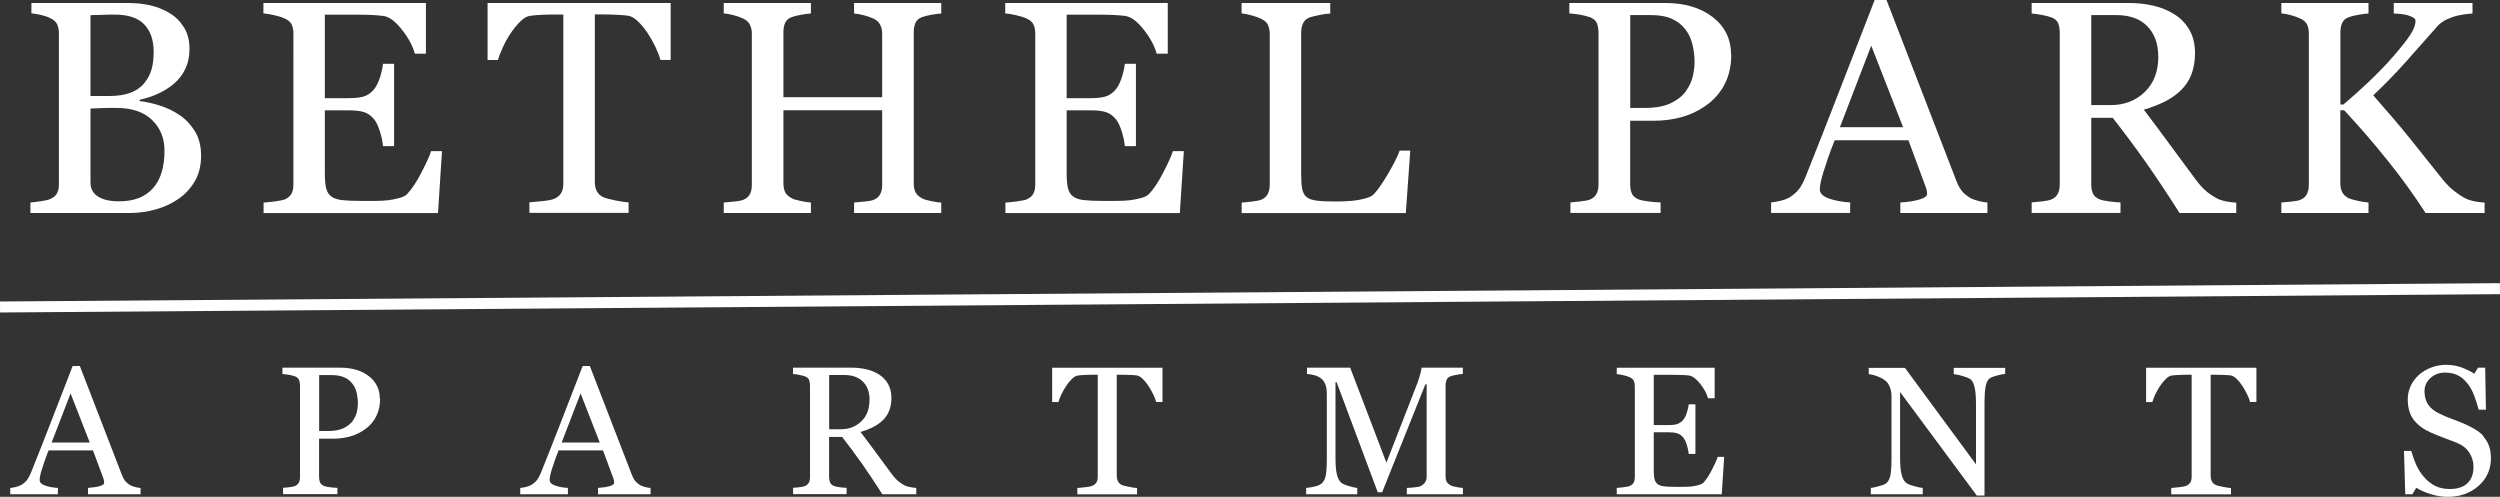 <?xml version="1.0" encoding="UTF-8"?>
<svg id="logos" xmlns="http://www.w3.org/2000/svg" viewBox="0 0 300 59.62">
  <rect x="0" y="0" width="300" height="59.62" fill="#333333" stroke="none"/>
  <defs>
    <style>
      .cls-1 {
        fill: #fff;
      }
    </style>
  </defs>
  <g>
    <path class="cls-1" d="M21.57,13.82c.73.5,1.34,1.15,1.83,1.95.49.81.73,1.78.73,2.93s-.25,2.19-.76,3.06c-.51.86-1.17,1.57-1.99,2.13-.79.54-1.69.96-2.69,1.24s-2.03.43-3.1.43H3.65v-1.26c.28-.02.7-.07,1.24-.15.54-.08.94-.17,1.17-.28.37-.17.63-.39.78-.67.15-.28.23-.64.23-1.07V4.01c0-.4-.07-.76-.2-1.07-.14-.31-.41-.56-.81-.75-.36-.18-.75-.31-1.19-.41-.44-.09-.81-.15-1.1-.18V.36h11.64c.9,0,1.76.09,2.58.27.82.18,1.61.49,2.35.94.7.41,1.27.98,1.72,1.69.45.71.68,1.58.68,2.59,0,.89-.16,1.68-.48,2.37-.32.69-.77,1.29-1.35,1.79-.54.47-1.17.87-1.87,1.2-.7.33-1.47.58-2.28.76v.16c.72.08,1.53.26,2.42.54.89.28,1.69.67,2.39,1.16ZM17.27,10.02c.44-.51.74-1.07.91-1.67.17-.61.26-1.32.26-2.15,0-1.39-.38-2.48-1.13-3.27s-1.95-1.18-3.58-1.18c-.38,0-.85,0-1.43.03-.57.02-1.05.03-1.44.04v9.7h2.25c.97,0,1.8-.12,2.49-.37.69-.25,1.25-.62,1.67-1.12ZM19.74,18.07c0-1.49-.5-2.72-1.5-3.68-1-.96-2.43-1.44-4.29-1.44-.76,0-1.4,0-1.92.03-.52.02-.91.03-1.17.04v8.88c0,.75.3,1.31.91,1.69.6.38,1.44.57,2.52.57,1.76,0,3.11-.51,4.05-1.55.94-1.03,1.4-2.55,1.4-4.55Z"/>
    <path class="cls-1" d="M53.04,18.14l-.48,7.43h-20.93v-1.26c.36-.02.83-.07,1.42-.15.59-.08.98-.16,1.15-.24.38-.18.64-.41.79-.69s.22-.65.22-1.08V4.01c0-.39-.07-.74-.2-1.04-.13-.3-.4-.55-.82-.74-.32-.15-.75-.29-1.29-.41s-.97-.19-1.29-.21V.36h19.5v6.08h-1.33c-.24-.9-.75-1.86-1.54-2.87-.79-1.01-1.54-1.57-2.25-1.66-.37-.05-.81-.08-1.31-.11-.51-.02-1.09-.04-1.74-.04h-3.96v10.02h2.84c.91,0,1.58-.09,2-.26.42-.17.79-.46,1.11-.86.26-.34.48-.8.67-1.38s.3-1.12.36-1.62h1.33v9.88h-1.33c-.05-.57-.18-1.17-.38-1.8-.21-.63-.42-1.09-.65-1.38-.37-.46-.78-.76-1.25-.91s-1.09-.21-1.86-.21h-2.84v7.56c0,.76.05,1.35.16,1.79s.31.77.62.99c.31.22.73.37,1.26.43.53.06,1.29.1,2.27.1h1.55c.64,0,1.18-.02,1.62-.07.45-.05.91-.13,1.39-.26.48-.12.82-.29,1.02-.51.54-.57,1.12-1.43,1.71-2.58s.98-2,1.15-2.55h1.28Z"/>
    <path class="cls-1" d="M80.48,7.19h-1.23c-.11-.43-.3-.93-.58-1.52s-.59-1.14-.93-1.66c-.36-.54-.74-1.02-1.17-1.43-.42-.41-.83-.64-1.22-.7-.37-.05-.83-.08-1.39-.11-.56-.02-1.07-.04-1.55-.04h-1.03v20.16c0,.39.08.75.25,1.07.17.33.46.58.87.75.21.08.66.2,1.34.34s1.21.22,1.59.23v1.26h-11.9v-1.26c.33-.02.84-.07,1.52-.14.68-.07,1.15-.16,1.41-.27.39-.15.68-.38.86-.67.18-.29.28-.68.28-1.16V1.74h-1.03c-.37,0-.82,0-1.37.03-.54.02-1.07.06-1.56.12-.39.05-.8.28-1.22.7-.42.42-.81.9-1.16,1.43-.36.53-.67,1.1-.94,1.7-.27.6-.46,1.09-.57,1.48h-1.24V.36h21.97v6.84Z"/>
    <path class="cls-1" d="M112.95,25.56h-10.46v-1.26c.28-.02.7-.06,1.23-.11.54-.05.91-.12,1.11-.21.36-.14.62-.36.78-.65.17-.29.25-.67.25-1.13v-8.97h-11.85v8.77c0,.41.07.76.2,1.05.14.28.41.53.81.75.2.11.56.21,1.07.32.52.11.92.17,1.22.18v1.26h-10.46v-1.26c.28-.02.7-.06,1.23-.11.54-.05.91-.12,1.11-.21.36-.14.62-.36.78-.65.17-.29.25-.67.25-1.13V4.01c0-.38-.08-.73-.23-1.04-.15-.31-.42-.56-.8-.74-.32-.15-.71-.29-1.16-.41-.46-.12-.85-.19-1.18-.21V.36h10.46v1.26c-.33.01-.74.07-1.22.16-.48.09-.84.18-1.07.27-.4.14-.67.38-.81.71-.14.33-.2.69-.2,1.08v7.82h11.85v-7.64c0-.38-.08-.73-.23-1.04-.15-.31-.42-.56-.8-.74-.32-.15-.71-.29-1.16-.41-.46-.12-.85-.19-1.18-.21V.36h10.46v1.26c-.33.01-.74.07-1.22.16-.48.09-.84.18-1.07.27-.4.14-.67.38-.81.71-.14.33-.2.69-.2,1.08v18.17c0,.41.07.76.2,1.05.14.28.41.53.81.75.2.11.56.21,1.07.32.52.11.92.17,1.22.18v1.26Z"/>
    <path class="cls-1" d="M142.06,18.14l-.48,7.43h-20.93v-1.26c.36-.02.83-.07,1.42-.15.59-.08.98-.16,1.15-.24.38-.18.64-.41.79-.69s.22-.65.22-1.08V4.01c0-.39-.07-.74-.2-1.04-.13-.3-.4-.55-.82-.74-.32-.15-.75-.29-1.29-.41s-.97-.19-1.29-.21V.36h19.5v6.08h-1.33c-.24-.9-.75-1.86-1.54-2.87-.79-1.01-1.54-1.57-2.25-1.66-.37-.05-.81-.08-1.31-.11-.51-.02-1.09-.04-1.74-.04h-3.96v10.02h2.84c.91,0,1.58-.09,2-.26.42-.17.79-.46,1.11-.86.26-.34.48-.8.67-1.38s.3-1.12.36-1.62h1.33v9.88h-1.33c-.05-.57-.18-1.17-.38-1.8-.21-.63-.42-1.09-.65-1.38-.37-.46-.78-.76-1.25-.91s-1.09-.21-1.86-.21h-2.84v7.56c0,.76.05,1.35.16,1.79s.31.77.62.99c.31.22.73.37,1.26.43.53.06,1.29.1,2.27.1h1.55c.64,0,1.18-.02,1.62-.07.45-.05.91-.13,1.39-.26.48-.12.82-.29,1.02-.51.54-.57,1.12-1.43,1.71-2.58s.98-2,1.15-2.55h1.28Z"/>
    <path class="cls-1" d="M169.23,18.07l-.53,7.5h-19.7v-1.26c.28-.02.7-.06,1.23-.12s.91-.14,1.13-.23c.36-.15.61-.38.77-.68.16-.3.24-.67.24-1.14V4.09c0-.4-.07-.76-.2-1.07-.14-.31-.41-.56-.81-.75-.27-.14-.65-.28-1.15-.42-.49-.14-.9-.22-1.22-.24V.36h10.64v1.26c-.33.01-.76.07-1.29.18s-.91.2-1.15.28c-.4.14-.68.39-.83.73-.15.34-.22.71-.22,1.1v16.93c0,.78.04,1.39.12,1.82.08.43.26.77.54,1,.27.21.68.35,1.22.42.54.07,1.29.1,2.26.1.44,0,.89-.01,1.37-.04.47-.02.92-.07,1.35-.14.41-.07.8-.17,1.15-.29s.61-.28.77-.47c.49-.54,1.05-1.37,1.7-2.48.65-1.11,1.09-2,1.34-2.69h1.26Z"/>
    <path class="cls-1" d="M207.75,6.57c0,1.31-.26,2.48-.77,3.49-.51,1.01-1.23,1.85-2.14,2.51-.9.66-1.89,1.15-2.97,1.46-1.08.31-2.22.46-3.43.46h-2.82v7.64c0,.41.07.78.2,1.09.14.31.42.55.84.72.21.08.59.16,1.13.23s1.03.11,1.48.12v1.26h-10.82v-1.26c.28-.02.7-.06,1.23-.12s.91-.14,1.13-.23c.36-.15.61-.38.77-.68.16-.3.24-.67.24-1.14V3.94c0-.41-.06-.79-.18-1.12-.12-.33-.4-.58-.83-.75-.45-.15-.9-.26-1.34-.33-.44-.06-.83-.11-1.15-.13V.36h11.51c2.34,0,4.25.57,5.71,1.7,1.46,1.13,2.19,2.64,2.19,4.52ZM202.35,10.87c.4-.57.67-1.16.8-1.77.13-.61.2-1.16.2-1.64,0-.68-.08-1.36-.24-2.06-.16-.7-.44-1.31-.83-1.83-.41-.56-.96-.99-1.63-1.3-.67-.31-1.52-.46-2.52-.46h-2.5v11.14h1.81c1.28,0,2.32-.2,3.12-.6.8-.4,1.4-.89,1.8-1.48Z"/>
    <path class="cls-1" d="M238.52,25.56h-10.48v-1.26c.92-.06,1.69-.18,2.3-.36.61-.18.91-.4.91-.66,0-.11-.01-.24-.04-.39-.02-.15-.06-.29-.11-.41l-2.09-5.65h-8.85c-.33.83-.6,1.55-.81,2.17-.21.62-.39,1.18-.56,1.71-.15.51-.26.92-.32,1.24s-.09.58-.09.78c0,.47.37.84,1.12,1.1.75.26,1.59.41,2.52.46v1.26h-9.49v-1.26c.31-.02.69-.09,1.15-.2.46-.11.84-.26,1.14-.45.47-.32.84-.65,1.1-1,.26-.35.51-.83.76-1.45,1.27-3.16,2.66-6.71,4.19-10.66,1.53-3.94,2.89-7.45,4.09-10.53h1.42l8.4,21.74c.18.46.38.83.6,1.12s.54.56.94.83c.27.17.63.3,1.07.42.44.11.81.18,1.1.19v1.26ZM228.37,15.26l-3.82-9.78-3.76,9.78h7.58Z"/>
    <path class="cls-1" d="M268.34,25.56h-6.79c-1.5-2.36-2.86-4.39-4.07-6.11-1.21-1.72-2.53-3.49-3.95-5.31h-2.58v7.99c0,.41.06.78.2,1.09s.41.55.84.72c.21.08.59.16,1.12.23.53.07.98.11,1.35.12v1.26h-10.66v-1.26c.28-.02.7-.06,1.23-.12s.91-.14,1.13-.23c.36-.15.61-.38.77-.68.16-.3.24-.67.24-1.14V3.91c0-.41-.06-.78-.18-1.1-.12-.32-.4-.56-.83-.73-.3-.11-.68-.2-1.15-.29-.47-.09-.88-.14-1.21-.17V.36h11.64c1.07,0,2.07.11,3,.33s1.78.57,2.54,1.06c.73.47,1.32,1.09,1.76,1.86.44.76.66,1.69.66,2.76,0,.97-.15,1.83-.44,2.58s-.73,1.39-1.31,1.94c-.53.51-1.17.95-1.92,1.32-.75.37-1.57.69-2.47.95,1.24,1.65,2.28,3.03,3.1,4.16.82,1.12,1.83,2.49,3.03,4.1.52.71.99,1.23,1.41,1.57.42.34.84.61,1.25.83.31.15.69.27,1.15.36.46.08.85.13,1.15.14v1.26ZM258.99,6.78c0-1.53-.44-2.73-1.31-3.63-.88-.89-2.11-1.34-3.71-1.34h-3.02v10.8h2.33c1.63,0,3-.52,4.09-1.57,1.09-1.05,1.63-2.47,1.63-4.27Z"/>
    <path class="cls-1" d="M298.14,25.56h-7.07c-1.36-2.11-2.87-4.2-4.54-6.28-1.66-2.08-3.41-4.09-5.23-6.05h-.46v8.77c0,.39.07.74.22,1.05.15.31.42.56.81.75.19.08.54.18,1.06.3.52.12.94.18,1.29.2v1.26h-10.46v-1.26c.27-.02.67-.06,1.19-.11.52-.05.89-.12,1.1-.21.36-.15.61-.38.77-.68.16-.3.24-.67.24-1.09V4.01c0-.4-.07-.75-.2-1.05-.14-.3-.41-.54-.81-.73-.32-.15-.7-.29-1.14-.41-.44-.12-.82-.19-1.15-.21V.36h10.46v1.26c-.33.01-.75.07-1.24.16-.5.09-.86.18-1.1.27-.4.14-.68.38-.82.71s-.21.69-.21,1.08v8.7h.36c1.07-.9,2.11-1.84,3.14-2.82,1.03-.98,1.97-1.95,2.81-2.92.94-1.08,1.62-1.94,2.05-2.58.43-.65.65-1.22.65-1.71,0-.18-.11-.32-.33-.44-.22-.11-.47-.2-.75-.28-.33-.07-.63-.12-.89-.13-.26-.02-.47-.03-.64-.04V.36h9.45v1.26s-.11,0-.23.02-.25.02-.41.04c-.17.01-.33.04-.5.07-.17.04-.38.08-.64.12-.41.09-.84.25-1.29.45-.44.21-.81.47-1.09.77-1.22,1.39-2.49,2.82-3.81,4.3-1.32,1.48-2.64,2.83-3.94,4.05,1.8,2.04,3.29,3.79,4.47,5.26,1.18,1.47,2.43,3.04,3.76,4.71.51.64,1.01,1.15,1.52,1.54.51.39.94.67,1.31.86.31.15.69.27,1.15.36.46.08.84.13,1.15.14v1.26Z"/>
  </g>
  <g>
    <path class="cls-1" d="M16.87,59.31h-6.31v-.76c.56-.04,1.02-.11,1.39-.21s.55-.24.55-.4c0-.06,0-.14-.02-.24-.01-.09-.04-.17-.06-.25l-1.26-3.4h-5.33c-.2.5-.36.93-.49,1.31-.13.37-.24.71-.34,1.03-.09.31-.16.56-.19.75-.04.19-.05.35-.05.47,0,.29.22.51.67.66.45.16.96.25,1.52.28v.76H1.23v-.76c.19-.01.42-.05.7-.12s.51-.16.68-.27c.29-.19.51-.39.66-.6s.31-.5.46-.87c.76-1.9,1.61-4.04,2.53-6.42.92-2.38,1.74-4.49,2.46-6.35h.86l5.06,13.1c.11.28.23.5.36.67.14.17.32.34.57.5.16.1.38.18.64.25.26.07.48.11.66.11v.76ZM10.77,53.1l-2.3-5.89-2.27,5.89h4.57Z"/>
    <path class="cls-1" d="M45.61,47.87c0,.79-.16,1.49-.47,2.1-.31.61-.74,1.11-1.29,1.51-.54.4-1.14.69-1.79.88s-1.34.28-2.07.28h-1.7v4.6c0,.25.04.47.12.66.08.19.25.33.51.43.13.05.35.1.68.14.32.04.62.07.89.07v.76h-6.52v-.76c.17-.01.42-.04.74-.07.32-.04.55-.08.68-.14.21-.09.37-.23.47-.41s.14-.41.14-.68v-10.96c0-.25-.04-.47-.11-.67-.07-.2-.24-.35-.5-.45-.27-.09-.54-.16-.81-.2-.27-.04-.5-.07-.69-.08v-.76h6.93c1.41,0,2.56.34,3.44,1.02.88.68,1.32,1.59,1.32,2.72ZM42.35,50.46c.24-.34.4-.7.48-1.06.08-.37.12-.7.12-.99,0-.41-.05-.82-.14-1.24-.1-.42-.26-.79-.5-1.1-.25-.34-.58-.6-.98-.78s-.91-.28-1.52-.28h-1.51v6.71h1.09c.77,0,1.4-.12,1.88-.36.48-.24.84-.54,1.09-.89Z"/>
    <path class="cls-1" d="M78.07,59.31h-6.31v-.76c.56-.04,1.02-.11,1.39-.21s.55-.24.55-.4c0-.06,0-.14-.02-.24-.01-.09-.04-.17-.06-.25l-1.26-3.4h-5.33c-.2.5-.36.93-.49,1.31-.13.37-.24.71-.34,1.03-.09.31-.16.56-.19.75-.04.19-.05.35-.05.47,0,.29.22.51.67.66.45.16.96.25,1.52.28v.76h-5.72v-.76c.19-.01.42-.05.7-.12s.51-.16.68-.27c.29-.19.51-.39.66-.6s.31-.5.46-.87c.76-1.9,1.61-4.04,2.53-6.42.92-2.38,1.74-4.49,2.46-6.35h.86l5.06,13.1c.11.28.23.5.36.67.14.17.32.34.57.5.16.1.38.18.64.25.26.07.48.11.66.11v.76ZM71.97,53.1l-2.3-5.89-2.27,5.89h4.57Z"/>
    <path class="cls-1" d="M109.97,59.31h-4.09c-.91-1.42-1.72-2.65-2.45-3.68s-1.52-2.1-2.38-3.2h-1.56v4.81c0,.25.04.47.12.66.08.19.25.33.5.43.13.05.35.1.67.14.32.04.59.07.81.07v.76h-6.42v-.76c.17-.01.42-.04.74-.07.32-.04.55-.08.68-.14.21-.09.37-.23.47-.41s.14-.41.14-.68v-10.98c0-.25-.04-.47-.11-.66-.07-.19-.24-.34-.5-.44-.18-.06-.41-.12-.7-.18s-.53-.09-.73-.1v-.76h7.01c.64,0,1.24.07,1.81.2.56.13,1.07.34,1.53.64.44.29.8.66,1.06,1.12s.4,1.02.4,1.66c0,.58-.09,1.1-.27,1.55-.18.45-.44.84-.79,1.17-.32.31-.71.57-1.16.8s-.95.42-1.49.57c.75.99,1.37,1.83,1.87,2.5.5.68,1.1,1.5,1.82,2.47.31.43.6.74.85.95.25.2.5.37.75.5.19.09.42.16.7.21s.51.08.7.09v.76ZM104.35,47.99c0-.92-.26-1.65-.79-2.18-.53-.54-1.27-.81-2.24-.81h-1.82v6.51h1.4c.98,0,1.8-.31,2.46-.95.66-.63.98-1.49.98-2.57Z"/>
    <path class="cls-1" d="M139.48,48.24h-.74c-.06-.26-.18-.56-.35-.91-.17-.35-.36-.69-.56-1-.21-.33-.45-.62-.7-.86-.25-.25-.5-.39-.73-.42-.22-.03-.5-.05-.84-.06-.34-.01-.65-.02-.93-.02h-.62v12.15c0,.24.05.45.15.65.1.2.27.35.52.45.13.05.4.12.81.2.41.09.73.13.96.14v.76h-7.17v-.76c.2-.01.5-.04.91-.09.41-.04.69-.1.85-.16.24-.09.41-.23.52-.4.11-.17.17-.41.17-.7v-12.24h-.62c-.22,0-.5,0-.82.02-.33.01-.64.03-.94.07-.24.03-.48.17-.73.42s-.49.54-.7.86c-.21.32-.4.66-.57,1.02-.16.36-.28.66-.34.89h-.75v-4.12h13.24v4.12Z"/>
    <path class="cls-1" d="M175.53,59.31h-6.71v-.76c.24,0,.55-.03.94-.07.38-.04.64-.1.79-.18.22-.14.38-.29.49-.47.1-.17.16-.39.16-.66v-11.04h-.16l-5.18,12.94h-.53l-4.93-13.2h-.14v9.06c0,.88.05,1.54.17,2,.11.46.28.79.51.98.16.15.48.29.97.43.49.14.81.21.96.21v.76h-6.13v-.76c.32-.03.66-.08,1.01-.16.35-.08.63-.2.82-.35.25-.2.42-.51.51-.92.09-.41.14-1.11.14-2.08v-7.77c0-.45-.05-.82-.16-1.1-.11-.29-.26-.52-.46-.7-.22-.19-.49-.34-.81-.43-.32-.09-.64-.15-.95-.16v-.76h5.18l4.35,11.4,3.71-9.53c.14-.35.25-.72.35-1.1s.15-.64.16-.77h4.95v.76c-.2,0-.45.04-.77.1-.31.06-.54.11-.68.16-.24.09-.41.23-.49.43-.09.2-.13.42-.13.65v10.95c0,.25.04.46.13.63.09.17.25.32.49.45.13.07.36.14.68.2.33.06.59.09.78.1v.76Z"/>
    <path class="cls-1" d="M206.9,54.84l-.29,4.47h-12.6v-.76c.21-.01.5-.04.86-.09.36-.05.59-.09.7-.14.23-.11.39-.25.48-.42.09-.17.13-.39.13-.65v-10.91c0-.24-.04-.44-.12-.63-.08-.18-.24-.33-.49-.44-.19-.09-.45-.17-.78-.25-.32-.07-.58-.11-.78-.13v-.76h11.75v3.66h-.8c-.14-.54-.45-1.12-.93-1.73s-.93-.94-1.35-1c-.22-.03-.48-.05-.79-.06-.31-.01-.66-.02-1.05-.02h-2.39v6.03h1.71c.55,0,.95-.05,1.2-.16s.48-.28.67-.52c.16-.21.29-.48.4-.83.11-.35.18-.67.22-.98h.8v5.95h-.8c-.03-.34-.11-.7-.23-1.09-.12-.38-.26-.66-.39-.83-.22-.28-.47-.46-.75-.55-.28-.09-.65-.13-1.12-.13h-1.71v4.55c0,.46.03.82.1,1.08.06.26.19.46.37.6.19.14.44.22.76.26.32.04.78.06,1.37.06h.93c.39,0,.71-.01.97-.04.27-.03.55-.08.84-.16.29-.07.49-.18.62-.3.33-.34.67-.86,1.03-1.56.36-.7.59-1.21.69-1.54h.77Z"/>
    <path class="cls-1" d="M240.6,44.88c-.2,0-.51.06-.92.17-.41.11-.71.22-.89.33-.26.18-.43.52-.52,1.03s-.13,1.15-.13,1.93v11.12h-.93l-9.2-12.42v7.83c0,.88.05,1.55.17,2.02.11.47.28.81.51,1.01.16.16.5.3,1.02.44s.85.21,1.02.21v.76h-6.23v-.76c.19-.01.52-.08.97-.21.46-.12.74-.24.86-.34.25-.2.42-.5.51-.91s.14-1.11.14-2.1v-7.48c0-.33-.06-.66-.17-.98-.11-.33-.27-.58-.46-.76-.26-.24-.6-.44-1.04-.6-.44-.17-.79-.26-1.06-.27v-.76h4.34l8.53,11.58v-7.22c0-.88-.06-1.56-.17-2.04-.11-.47-.28-.79-.49-.95-.2-.14-.53-.27-.98-.4-.45-.13-.8-.2-1.03-.21v-.76h6.17v.76Z"/>
    <path class="cls-1" d="M270.75,48.24h-.74c-.06-.26-.18-.56-.35-.91-.17-.35-.36-.69-.56-1-.21-.33-.45-.62-.7-.86-.25-.25-.5-.39-.73-.42-.22-.03-.5-.05-.84-.06-.34-.01-.65-.02-.93-.02h-.62v12.15c0,.24.05.45.15.65.1.2.27.35.52.45.13.05.4.12.81.2.41.09.73.13.96.14v.76h-7.17v-.76c.2-.01.5-.04.91-.09.41-.04.69-.1.85-.16.24-.09.41-.23.52-.4.11-.17.17-.41.17-.7v-12.24h-.62c-.22,0-.5,0-.82.02-.33.01-.64.03-.94.07-.24.03-.48.17-.73.42s-.49.54-.7.86c-.21.32-.4.66-.57,1.02-.16.36-.28.66-.34.89h-.75v-4.12h13.24v4.12Z"/>
    <path class="cls-1" d="M297.97,52.34c.32.36.56.75.71,1.17.15.42.23.92.23,1.48,0,1.34-.5,2.45-1.49,3.32-.99.87-2.22,1.31-3.69,1.31-.68,0-1.36-.11-2.03-.32-.68-.21-1.26-.47-1.75-.77l-.46.78h-.86l-.15-5.2h.87c.18.64.39,1.22.63,1.74.24.52.55,1,.95,1.45.37.42.8.76,1.3,1.01s1.07.37,1.73.37c.49,0,.92-.06,1.29-.19s.67-.31.89-.55c.23-.24.4-.51.51-.83s.17-.68.17-1.1c0-.61-.17-1.17-.51-1.7-.34-.52-.85-.92-1.53-1.19-.46-.18-1-.39-1.59-.61-.6-.22-1.12-.44-1.55-.63-.86-.39-1.52-.89-2-1.51-.47-.62-.71-1.44-.71-2.44,0-.58.12-1.12.35-1.62.24-.5.57-.95,1.01-1.34.41-.37.9-.66,1.47-.87.56-.21,1.15-.32,1.77-.32.7,0,1.32.11,1.88.32.55.21,1.06.46,1.51.75l.44-.73h.86l.09,5.04h-.87c-.16-.58-.33-1.13-.53-1.66-.2-.53-.45-1.01-.77-1.43-.31-.41-.68-.74-1.12-.99s-.98-.37-1.63-.37c-.68,0-1.26.22-1.73.65-.48.43-.72.97-.72,1.59s.15,1.2.46,1.63c.31.43.75.79,1.34,1.06.52.25,1.03.47,1.54.65.5.18.99.38,1.46.58.43.19.84.4,1.24.63.4.24.74.51,1.03.82Z"/>
  </g>
  <rect class="cls-1" x="0" y="35.08" width="300" height="1.32" transform="translate(-.26 1.1) rotate(-.42)"/>
</svg>